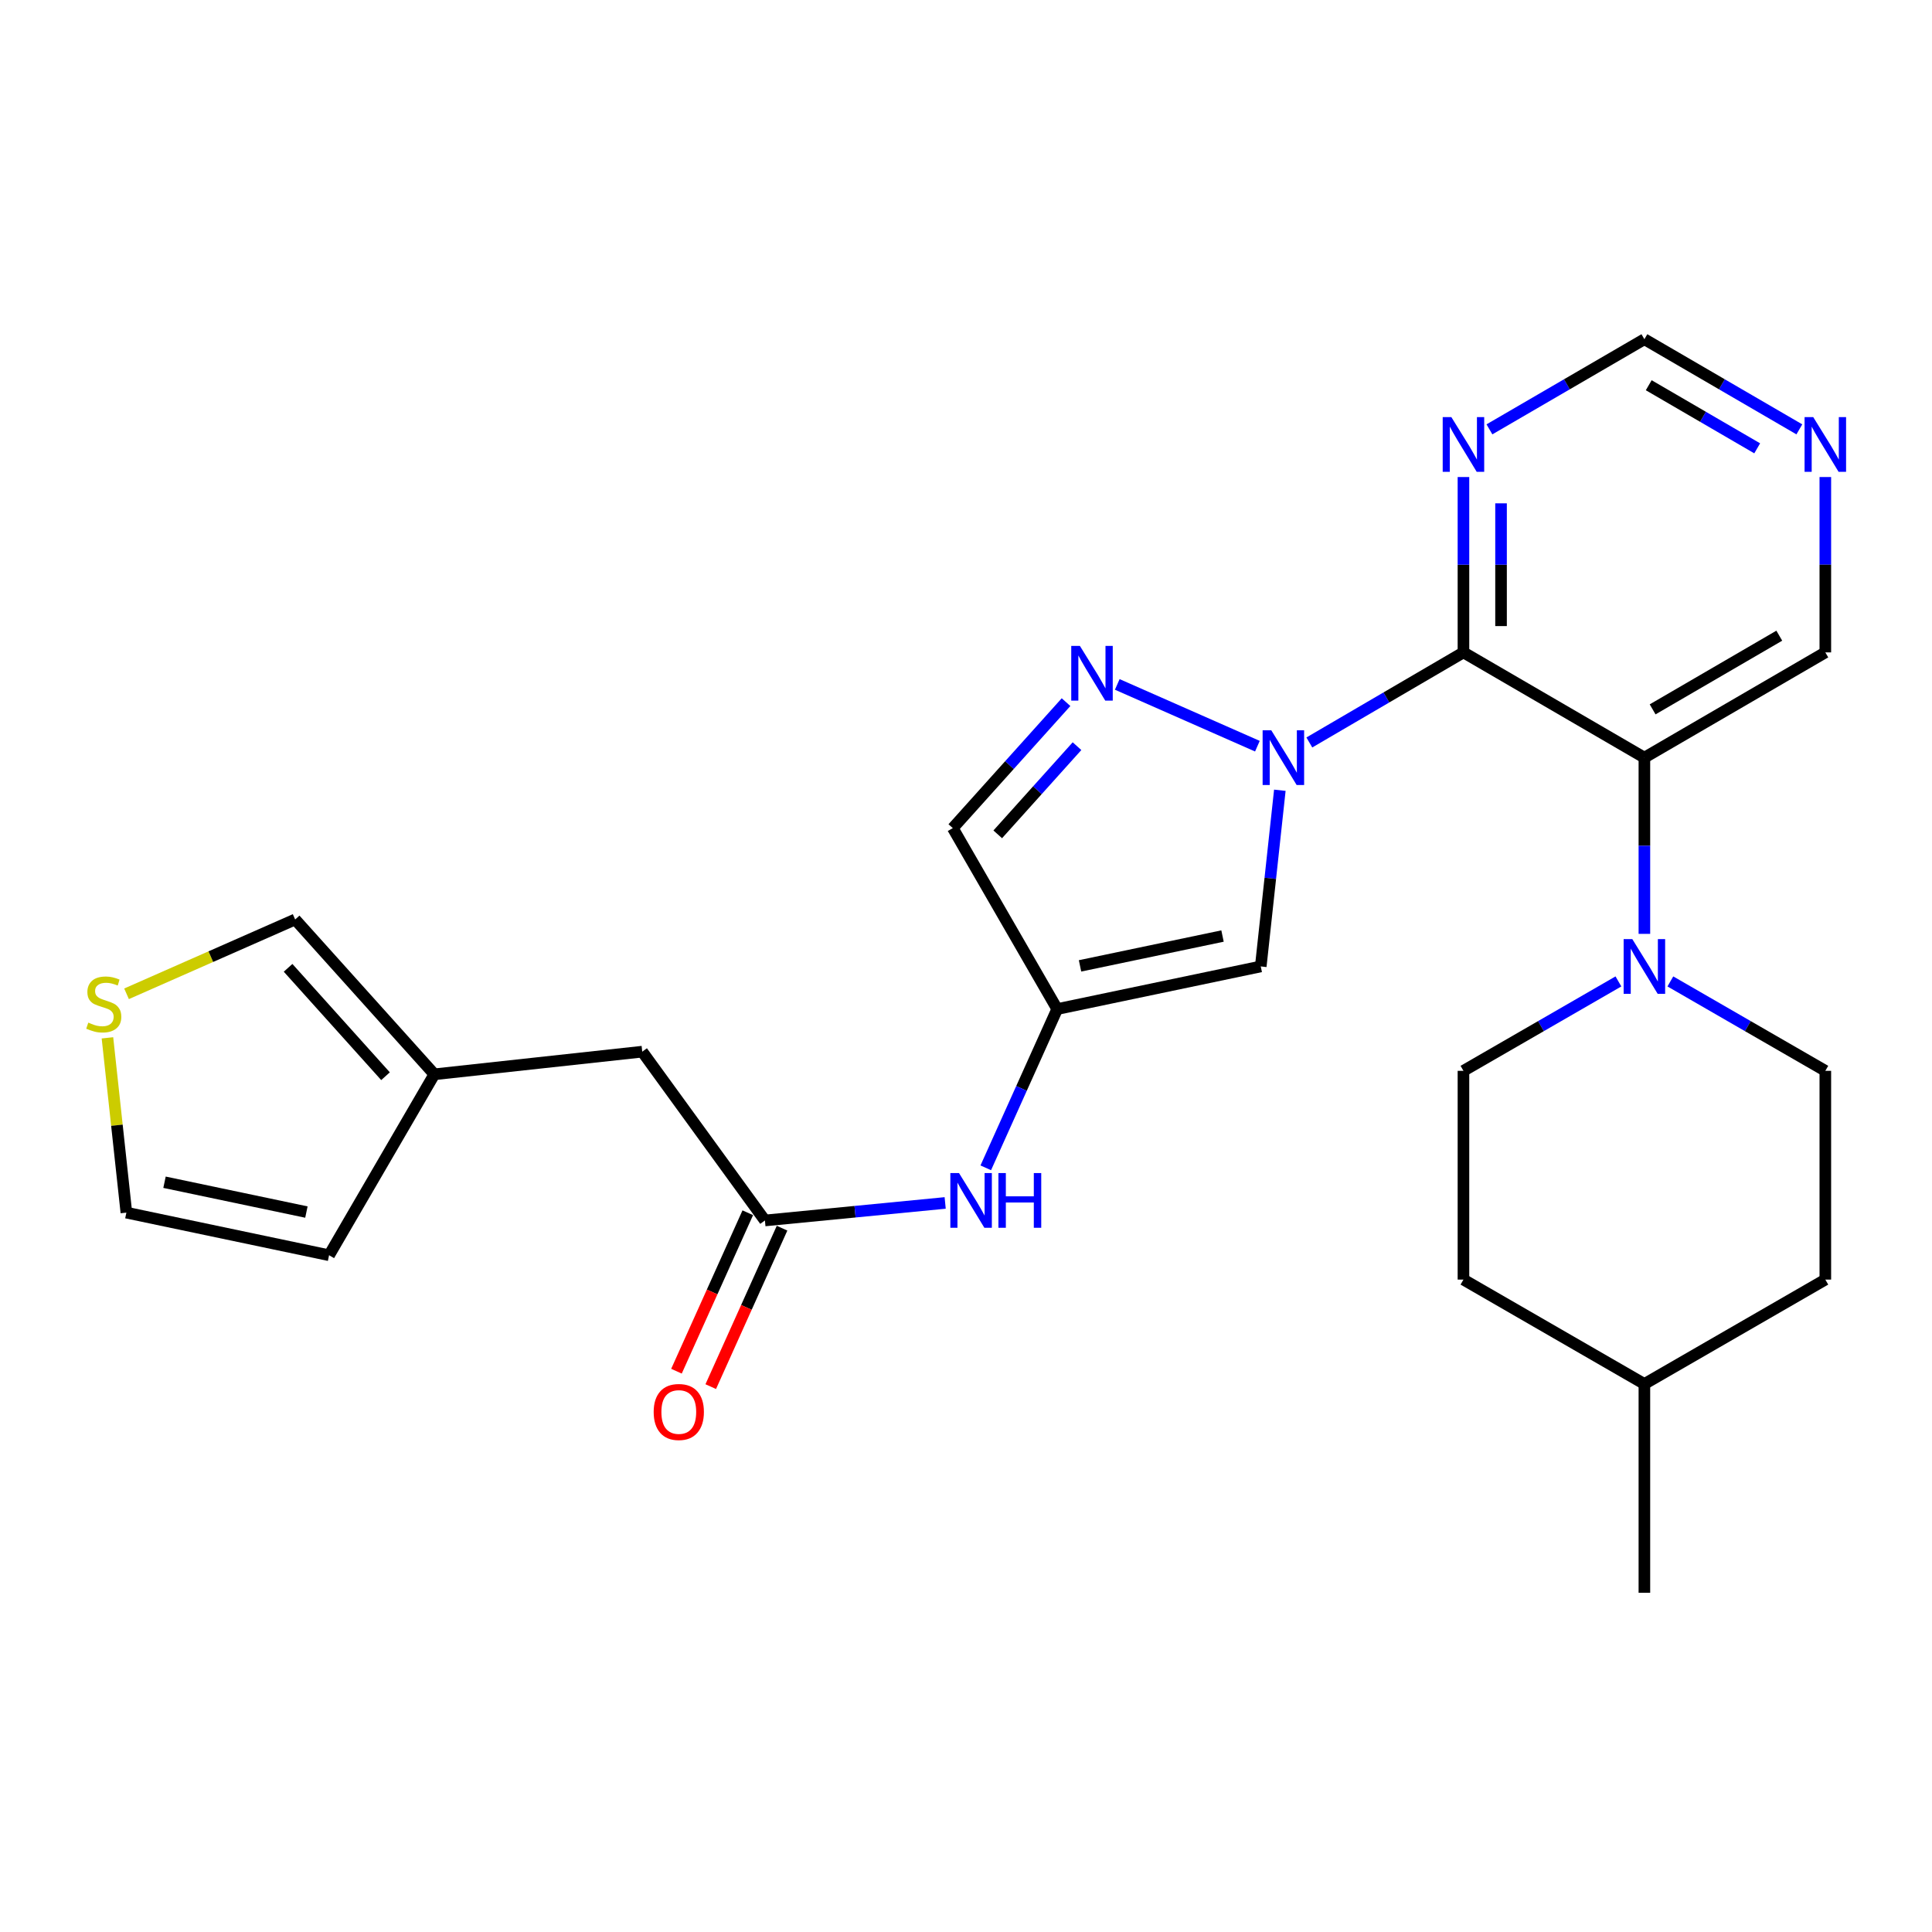 <?xml version='1.0' encoding='iso-8859-1'?>
<svg version='1.1' baseProfile='full'
              xmlns='http://www.w3.org/2000/svg'
                      xmlns:rdkit='http://www.rdkit.org/xml'
                      xmlns:xlink='http://www.w3.org/1999/xlink'
                  xml:space='preserve'
width='1000px' height='1000px' viewBox='0 0 1000 1000'>
<!-- END OF HEADER -->
<rect style='opacity:1.0;fill:#FFFFFF;stroke:none' width='1000' height='1000' x='0' y='0'> </rect>
<path class='bond-0' d='M 677.711,384.3 L 717.596,360.988' style='fill:none;fill-rule:evenodd;stroke:#0000FF;stroke-width:6px;stroke-linecap:butt;stroke-linejoin:miter;stroke-opacity:1' />
<path class='bond-0' d='M 717.596,360.988 L 757.481,337.676' style='fill:none;fill-rule:evenodd;stroke:#000000;stroke-width:6px;stroke-linecap:butt;stroke-linejoin:miter;stroke-opacity:1' />
<path class='bond-2' d='M 650.826,386.227 L 578.294,354.251' style='fill:none;fill-rule:evenodd;stroke:#0000FF;stroke-width:6px;stroke-linecap:butt;stroke-linejoin:miter;stroke-opacity:1' />
<path class='bond-3' d='M 662.444,409.033 L 657.505,454.63' style='fill:none;fill-rule:evenodd;stroke:#0000FF;stroke-width:6px;stroke-linecap:butt;stroke-linejoin:miter;stroke-opacity:1' />
<path class='bond-3' d='M 657.505,454.63 L 652.566,500.227' style='fill:none;fill-rule:evenodd;stroke:#000000;stroke-width:6px;stroke-linecap:butt;stroke-linejoin:miter;stroke-opacity:1' />
<path class='bond-1' d='M 757.481,337.676 L 851.133,392.155' style='fill:none;fill-rule:evenodd;stroke:#000000;stroke-width:6px;stroke-linecap:butt;stroke-linejoin:miter;stroke-opacity:1' />
<path class='bond-6' d='M 757.481,337.676 L 757.481,292.292' style='fill:none;fill-rule:evenodd;stroke:#000000;stroke-width:6px;stroke-linecap:butt;stroke-linejoin:miter;stroke-opacity:1' />
<path class='bond-6' d='M 757.481,292.292 L 757.481,246.909' style='fill:none;fill-rule:evenodd;stroke:#0000FF;stroke-width:6px;stroke-linecap:butt;stroke-linejoin:miter;stroke-opacity:1' />
<path class='bond-6' d='M 776.938,324.061 L 776.938,292.292' style='fill:none;fill-rule:evenodd;stroke:#000000;stroke-width:6px;stroke-linecap:butt;stroke-linejoin:miter;stroke-opacity:1' />
<path class='bond-6' d='M 776.938,292.292 L 776.938,260.524' style='fill:none;fill-rule:evenodd;stroke:#0000FF;stroke-width:6px;stroke-linecap:butt;stroke-linejoin:miter;stroke-opacity:1' />
<path class='bond-5' d='M 851.133,392.155 L 851.133,437.76' style='fill:none;fill-rule:evenodd;stroke:#000000;stroke-width:6px;stroke-linecap:butt;stroke-linejoin:miter;stroke-opacity:1' />
<path class='bond-5' d='M 851.133,437.76 L 851.133,483.365' style='fill:none;fill-rule:evenodd;stroke:#0000FF;stroke-width:6px;stroke-linecap:butt;stroke-linejoin:miter;stroke-opacity:1' />
<path class='bond-21' d='M 851.133,392.155 L 944.786,337.676' style='fill:none;fill-rule:evenodd;stroke:#000000;stroke-width:6px;stroke-linecap:butt;stroke-linejoin:miter;stroke-opacity:1' />
<path class='bond-21' d='M 855.398,367.165 L 920.954,329.03' style='fill:none;fill-rule:evenodd;stroke:#000000;stroke-width:6px;stroke-linecap:butt;stroke-linejoin:miter;stroke-opacity:1' />
<path class='bond-7' d='M 551.781,363.429 L 522.476,396.027' style='fill:none;fill-rule:evenodd;stroke:#0000FF;stroke-width:6px;stroke-linecap:butt;stroke-linejoin:miter;stroke-opacity:1' />
<path class='bond-7' d='M 522.476,396.027 L 493.171,428.626' style='fill:none;fill-rule:evenodd;stroke:#000000;stroke-width:6px;stroke-linecap:butt;stroke-linejoin:miter;stroke-opacity:1' />
<path class='bond-7' d='M 557.459,386.216 L 536.946,409.035' style='fill:none;fill-rule:evenodd;stroke:#0000FF;stroke-width:6px;stroke-linecap:butt;stroke-linejoin:miter;stroke-opacity:1' />
<path class='bond-7' d='M 536.946,409.035 L 516.432,431.854' style='fill:none;fill-rule:evenodd;stroke:#000000;stroke-width:6px;stroke-linecap:butt;stroke-linejoin:miter;stroke-opacity:1' />
<path class='bond-4' d='M 652.566,500.227 L 547.207,522.289' style='fill:none;fill-rule:evenodd;stroke:#000000;stroke-width:6px;stroke-linecap:butt;stroke-linejoin:miter;stroke-opacity:1' />
<path class='bond-4' d='M 632.774,484.492 L 559.023,499.936' style='fill:none;fill-rule:evenodd;stroke:#000000;stroke-width:6px;stroke-linecap:butt;stroke-linejoin:miter;stroke-opacity:1' />
<path class='bond-9' d='M 547.207,522.289 L 528.72,563.374' style='fill:none;fill-rule:evenodd;stroke:#000000;stroke-width:6px;stroke-linecap:butt;stroke-linejoin:miter;stroke-opacity:1' />
<path class='bond-9' d='M 528.72,563.374 L 510.233,604.46' style='fill:none;fill-rule:evenodd;stroke:#0000FF;stroke-width:6px;stroke-linecap:butt;stroke-linejoin:miter;stroke-opacity:1' />
<path class='bond-26' d='M 547.207,522.289 L 493.171,428.626' style='fill:none;fill-rule:evenodd;stroke:#000000;stroke-width:6px;stroke-linecap:butt;stroke-linejoin:miter;stroke-opacity:1' />
<path class='bond-14' d='M 837.69,507.983 L 797.586,531.123' style='fill:none;fill-rule:evenodd;stroke:#0000FF;stroke-width:6px;stroke-linecap:butt;stroke-linejoin:miter;stroke-opacity:1' />
<path class='bond-14' d='M 797.586,531.123 L 757.481,554.263' style='fill:none;fill-rule:evenodd;stroke:#000000;stroke-width:6px;stroke-linecap:butt;stroke-linejoin:miter;stroke-opacity:1' />
<path class='bond-15' d='M 864.576,507.983 L 904.681,531.123' style='fill:none;fill-rule:evenodd;stroke:#0000FF;stroke-width:6px;stroke-linecap:butt;stroke-linejoin:miter;stroke-opacity:1' />
<path class='bond-15' d='M 904.681,531.123 L 944.786,554.263' style='fill:none;fill-rule:evenodd;stroke:#000000;stroke-width:6px;stroke-linecap:butt;stroke-linejoin:miter;stroke-opacity:1' />
<path class='bond-17' d='M 770.93,222.235 L 811.032,198.907' style='fill:none;fill-rule:evenodd;stroke:#0000FF;stroke-width:6px;stroke-linecap:butt;stroke-linejoin:miter;stroke-opacity:1' />
<path class='bond-17' d='M 811.032,198.907 L 851.133,175.579' style='fill:none;fill-rule:evenodd;stroke:#000000;stroke-width:6px;stroke-linecap:butt;stroke-linejoin:miter;stroke-opacity:1' />
<path class='bond-8' d='M 395.919,631.712 L 442.569,627.176' style='fill:none;fill-rule:evenodd;stroke:#000000;stroke-width:6px;stroke-linecap:butt;stroke-linejoin:miter;stroke-opacity:1' />
<path class='bond-8' d='M 442.569,627.176 L 489.219,622.64' style='fill:none;fill-rule:evenodd;stroke:#0000FF;stroke-width:6px;stroke-linecap:butt;stroke-linejoin:miter;stroke-opacity:1' />
<path class='bond-19' d='M 387.048,627.719 L 368.593,668.725' style='fill:none;fill-rule:evenodd;stroke:#000000;stroke-width:6px;stroke-linecap:butt;stroke-linejoin:miter;stroke-opacity:1' />
<path class='bond-19' d='M 368.593,668.725 L 350.137,709.73' style='fill:none;fill-rule:evenodd;stroke:#FF0000;stroke-width:6px;stroke-linecap:butt;stroke-linejoin:miter;stroke-opacity:1' />
<path class='bond-19' d='M 404.79,635.705 L 386.335,676.71' style='fill:none;fill-rule:evenodd;stroke:#000000;stroke-width:6px;stroke-linecap:butt;stroke-linejoin:miter;stroke-opacity:1' />
<path class='bond-19' d='M 386.335,676.71 L 367.88,717.715' style='fill:none;fill-rule:evenodd;stroke:#FF0000;stroke-width:6px;stroke-linecap:butt;stroke-linejoin:miter;stroke-opacity:1' />
<path class='bond-20' d='M 395.919,631.712 L 332.425,544.34' style='fill:none;fill-rule:evenodd;stroke:#000000;stroke-width:6px;stroke-linecap:butt;stroke-linejoin:miter;stroke-opacity:1' />
<path class='bond-10' d='M 65.493,514.391 L 109.133,495.154' style='fill:none;fill-rule:evenodd;stroke:#CCCC00;stroke-width:6px;stroke-linecap:butt;stroke-linejoin:miter;stroke-opacity:1' />
<path class='bond-10' d='M 109.133,495.154 L 152.774,475.917' style='fill:none;fill-rule:evenodd;stroke:#000000;stroke-width:6px;stroke-linecap:butt;stroke-linejoin:miter;stroke-opacity:1' />
<path class='bond-29' d='M 55.612,537.184 L 60.512,582.421' style='fill:none;fill-rule:evenodd;stroke:#CCCC00;stroke-width:6px;stroke-linecap:butt;stroke-linejoin:miter;stroke-opacity:1' />
<path class='bond-29' d='M 60.512,582.421 L 65.412,627.658' style='fill:none;fill-rule:evenodd;stroke:#000000;stroke-width:6px;stroke-linecap:butt;stroke-linejoin:miter;stroke-opacity:1' />
<path class='bond-11' d='M 224.818,556.057 L 332.425,544.34' style='fill:none;fill-rule:evenodd;stroke:#000000;stroke-width:6px;stroke-linecap:butt;stroke-linejoin:miter;stroke-opacity:1' />
<path class='bond-13' d='M 224.818,556.057 L 152.774,475.917' style='fill:none;fill-rule:evenodd;stroke:#000000;stroke-width:6px;stroke-linecap:butt;stroke-linejoin:miter;stroke-opacity:1' />
<path class='bond-13' d='M 199.542,557.044 L 149.111,500.946' style='fill:none;fill-rule:evenodd;stroke:#000000;stroke-width:6px;stroke-linecap:butt;stroke-linejoin:miter;stroke-opacity:1' />
<path class='bond-18' d='M 224.818,556.057 L 170.328,649.71' style='fill:none;fill-rule:evenodd;stroke:#000000;stroke-width:6px;stroke-linecap:butt;stroke-linejoin:miter;stroke-opacity:1' />
<path class='bond-12' d='M 944.786,246.909 L 944.786,292.292' style='fill:none;fill-rule:evenodd;stroke:#0000FF;stroke-width:6px;stroke-linecap:butt;stroke-linejoin:miter;stroke-opacity:1' />
<path class='bond-12' d='M 944.786,292.292 L 944.786,337.676' style='fill:none;fill-rule:evenodd;stroke:#000000;stroke-width:6px;stroke-linecap:butt;stroke-linejoin:miter;stroke-opacity:1' />
<path class='bond-27' d='M 931.337,222.235 L 891.235,198.907' style='fill:none;fill-rule:evenodd;stroke:#0000FF;stroke-width:6px;stroke-linecap:butt;stroke-linejoin:miter;stroke-opacity:1' />
<path class='bond-27' d='M 891.235,198.907 L 851.133,175.579' style='fill:none;fill-rule:evenodd;stroke:#000000;stroke-width:6px;stroke-linecap:butt;stroke-linejoin:miter;stroke-opacity:1' />
<path class='bond-27' d='M 909.523,232.055 L 881.452,215.725' style='fill:none;fill-rule:evenodd;stroke:#0000FF;stroke-width:6px;stroke-linecap:butt;stroke-linejoin:miter;stroke-opacity:1' />
<path class='bond-27' d='M 881.452,215.725 L 853.38,199.396' style='fill:none;fill-rule:evenodd;stroke:#000000;stroke-width:6px;stroke-linecap:butt;stroke-linejoin:miter;stroke-opacity:1' />
<path class='bond-23' d='M 757.481,554.263 L 757.481,662.313' style='fill:none;fill-rule:evenodd;stroke:#000000;stroke-width:6px;stroke-linecap:butt;stroke-linejoin:miter;stroke-opacity:1' />
<path class='bond-22' d='M 944.786,554.263 L 944.786,662.313' style='fill:none;fill-rule:evenodd;stroke:#000000;stroke-width:6px;stroke-linecap:butt;stroke-linejoin:miter;stroke-opacity:1' />
<path class='bond-16' d='M 65.412,627.658 L 170.328,649.71' style='fill:none;fill-rule:evenodd;stroke:#000000;stroke-width:6px;stroke-linecap:butt;stroke-linejoin:miter;stroke-opacity:1' />
<path class='bond-16' d='M 85.152,611.925 L 158.593,627.361' style='fill:none;fill-rule:evenodd;stroke:#000000;stroke-width:6px;stroke-linecap:butt;stroke-linejoin:miter;stroke-opacity:1' />
<path class='bond-28' d='M 944.786,662.313 L 851.133,716.349' style='fill:none;fill-rule:evenodd;stroke:#000000;stroke-width:6px;stroke-linecap:butt;stroke-linejoin:miter;stroke-opacity:1' />
<path class='bond-24' d='M 757.481,662.313 L 851.133,716.349' style='fill:none;fill-rule:evenodd;stroke:#000000;stroke-width:6px;stroke-linecap:butt;stroke-linejoin:miter;stroke-opacity:1' />
<path class='bond-25' d='M 851.133,716.349 L 851.133,824.421' style='fill:none;fill-rule:evenodd;stroke:#000000;stroke-width:6px;stroke-linecap:butt;stroke-linejoin:miter;stroke-opacity:1' />
<path  class='atom-0' d='M 658.012 377.995
L 667.292 392.995
Q 668.212 394.475, 669.692 397.155
Q 671.172 399.835, 671.252 399.995
L 671.252 377.995
L 675.012 377.995
L 675.012 406.315
L 671.132 406.315
L 661.172 389.915
Q 660.012 387.995, 658.772 385.795
Q 657.572 383.595, 657.212 382.915
L 657.212 406.315
L 653.532 406.315
L 653.532 377.995
L 658.012 377.995
' fill='#0000FF'/>
<path  class='atom-3' d='M 558.955 334.325
L 568.235 349.325
Q 569.155 350.805, 570.635 353.485
Q 572.115 356.165, 572.195 356.325
L 572.195 334.325
L 575.955 334.325
L 575.955 362.645
L 572.075 362.645
L 562.115 346.245
Q 560.955 344.325, 559.715 342.125
Q 558.515 339.925, 558.155 339.245
L 558.155 362.645
L 554.475 362.645
L 554.475 334.325
L 558.955 334.325
' fill='#0000FF'/>
<path  class='atom-6' d='M 844.873 486.067
L 854.153 501.067
Q 855.073 502.547, 856.553 505.227
Q 858.033 507.907, 858.113 508.067
L 858.113 486.067
L 861.873 486.067
L 861.873 514.387
L 857.993 514.387
L 848.033 497.987
Q 846.873 496.067, 845.633 493.867
Q 844.433 491.667, 844.073 490.987
L 844.073 514.387
L 840.393 514.387
L 840.393 486.067
L 844.873 486.067
' fill='#0000FF'/>
<path  class='atom-7' d='M 751.221 215.898
L 760.501 230.898
Q 761.421 232.378, 762.901 235.058
Q 764.381 237.738, 764.461 237.898
L 764.461 215.898
L 768.221 215.898
L 768.221 244.218
L 764.341 244.218
L 754.381 227.818
Q 753.221 225.898, 751.981 223.698
Q 750.781 221.498, 750.421 220.818
L 750.421 244.218
L 746.741 244.218
L 746.741 215.898
L 751.221 215.898
' fill='#0000FF'/>
<path  class='atom-10' d='M 496.38 607.175
L 505.66 622.175
Q 506.58 623.655, 508.06 626.335
Q 509.54 629.015, 509.62 629.175
L 509.62 607.175
L 513.38 607.175
L 513.38 635.495
L 509.5 635.495
L 499.54 619.095
Q 498.38 617.175, 497.14 614.975
Q 495.94 612.775, 495.58 612.095
L 495.58 635.495
L 491.9 635.495
L 491.9 607.175
L 496.38 607.175
' fill='#0000FF'/>
<path  class='atom-10' d='M 516.78 607.175
L 520.62 607.175
L 520.62 619.215
L 535.1 619.215
L 535.1 607.175
L 538.94 607.175
L 538.94 635.495
L 535.1 635.495
L 535.1 622.415
L 520.62 622.415
L 520.62 635.495
L 516.78 635.495
L 516.78 607.175
' fill='#0000FF'/>
<path  class='atom-11' d='M 45.706 529.307
Q 46.026 529.427, 47.346 529.987
Q 48.666 530.547, 50.106 530.907
Q 51.586 531.227, 53.026 531.227
Q 55.706 531.227, 57.266 529.947
Q 58.826 528.627, 58.826 526.347
Q 58.826 524.787, 58.026 523.827
Q 57.266 522.867, 56.066 522.347
Q 54.866 521.827, 52.866 521.227
Q 50.346 520.467, 48.826 519.747
Q 47.346 519.027, 46.266 517.507
Q 45.226 515.987, 45.226 513.427
Q 45.226 509.867, 47.626 507.667
Q 50.066 505.467, 54.866 505.467
Q 58.146 505.467, 61.866 507.027
L 60.946 510.107
Q 57.546 508.707, 54.986 508.707
Q 52.226 508.707, 50.706 509.867
Q 49.186 510.987, 49.226 512.947
Q 49.226 514.467, 49.986 515.387
Q 50.786 516.307, 51.906 516.827
Q 53.066 517.347, 54.986 517.947
Q 57.546 518.747, 59.066 519.547
Q 60.586 520.347, 61.666 521.987
Q 62.786 523.587, 62.786 526.347
Q 62.786 530.267, 60.146 532.387
Q 57.546 534.467, 53.186 534.467
Q 50.666 534.467, 48.746 533.907
Q 46.866 533.387, 44.626 532.467
L 45.706 529.307
' fill='#CCCC00'/>
<path  class='atom-13' d='M 938.526 215.898
L 947.806 230.898
Q 948.726 232.378, 950.206 235.058
Q 951.686 237.738, 951.766 237.898
L 951.766 215.898
L 955.526 215.898
L 955.526 244.218
L 951.646 244.218
L 941.686 227.818
Q 940.526 225.898, 939.286 223.698
Q 938.086 221.498, 937.726 220.818
L 937.726 244.218
L 934.046 244.218
L 934.046 215.898
L 938.526 215.898
' fill='#0000FF'/>
<path  class='atom-20' d='M 338.341 730.838
Q 338.341 724.038, 341.701 720.238
Q 345.061 716.438, 351.341 716.438
Q 357.621 716.438, 360.981 720.238
Q 364.341 724.038, 364.341 730.838
Q 364.341 737.718, 360.941 741.638
Q 357.541 745.518, 351.341 745.518
Q 345.101 745.518, 341.701 741.638
Q 338.341 737.758, 338.341 730.838
M 351.341 742.318
Q 355.661 742.318, 357.981 739.438
Q 360.341 736.518, 360.341 730.838
Q 360.341 725.278, 357.981 722.478
Q 355.661 719.638, 351.341 719.638
Q 347.021 719.638, 344.661 722.438
Q 342.341 725.238, 342.341 730.838
Q 342.341 736.558, 344.661 739.438
Q 347.021 742.318, 351.341 742.318
' fill='#FF0000'/>
</svg>
